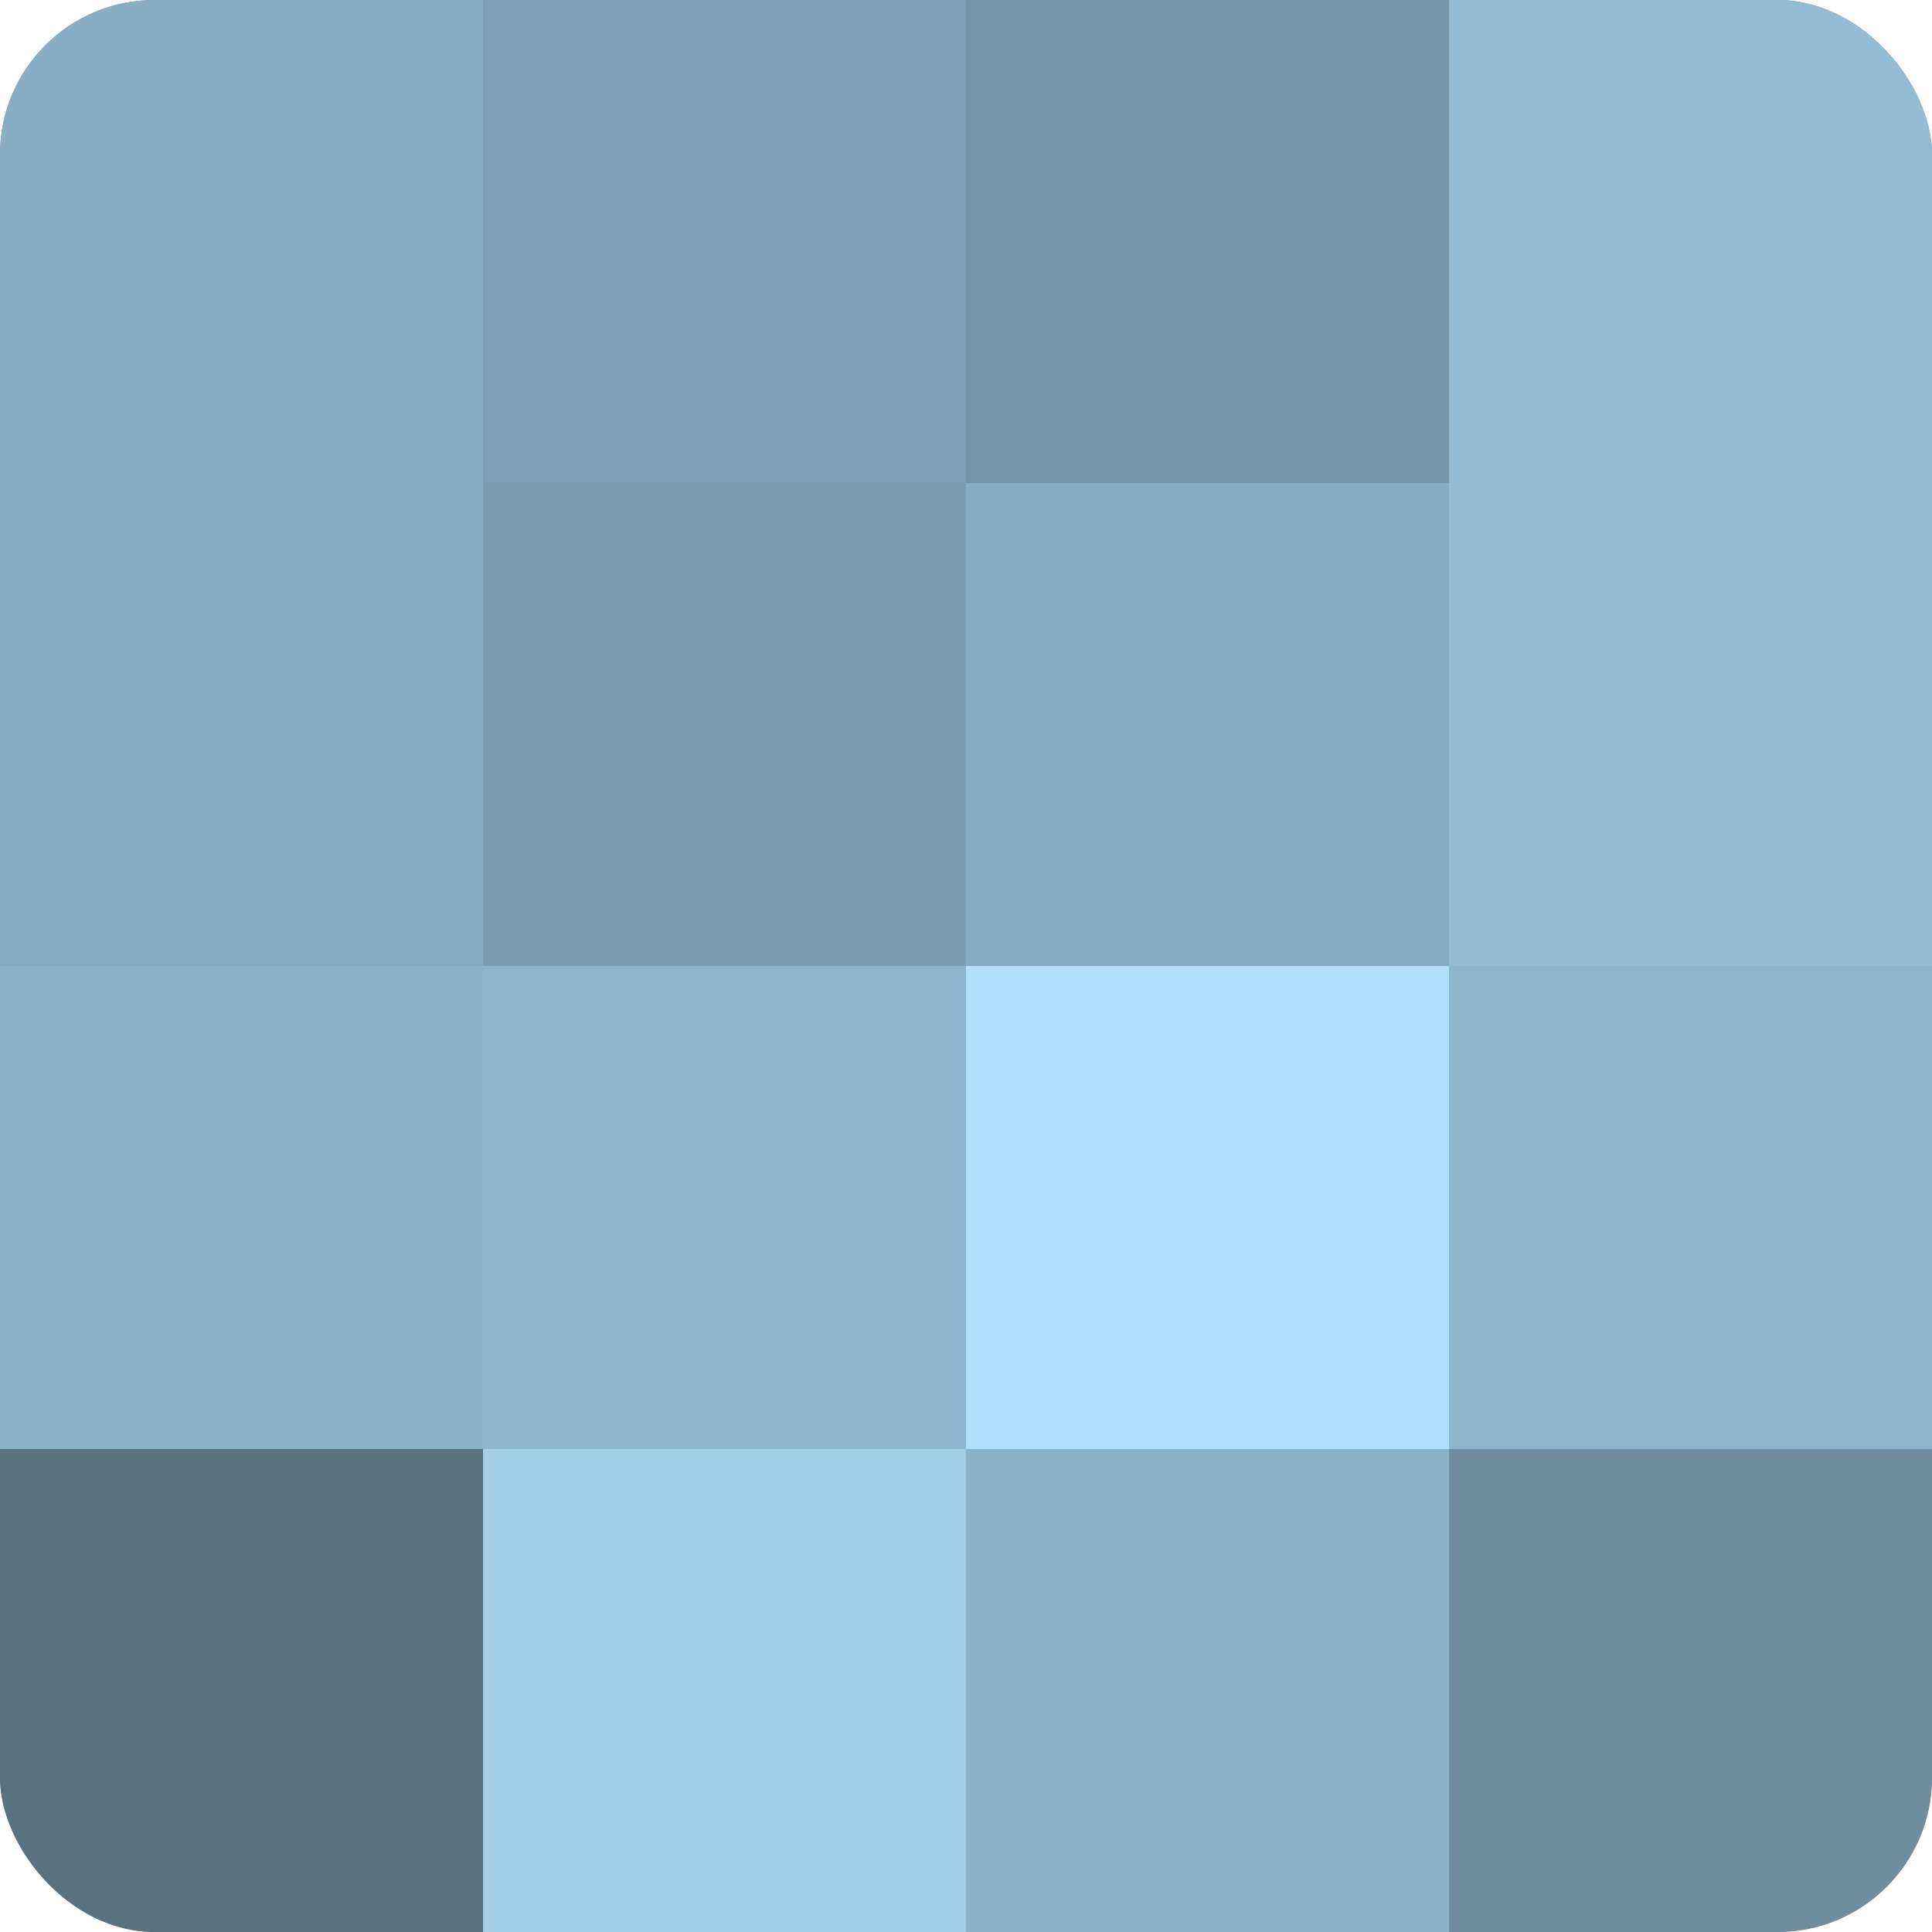 <?xml version="1.0" encoding="UTF-8"?>
<svg xmlns="http://www.w3.org/2000/svg" width="60" height="60" viewBox="0 0 100 100" preserveAspectRatio="xMidYMid meet"><defs><clipPath id="c" width="100" height="100"><rect width="100" height="100" rx="8" ry="8"/></clipPath></defs><g clip-path="url(#c)"><rect width="100" height="100" fill="#708ea0"/><rect width="25" height="25" fill="#89aec4"/><rect y="25" width="25" height="25" fill="#86abc0"/><rect y="50" width="25" height="25" fill="#8cb2c8"/><rect y="75" width="25" height="25" fill="#5a7280"/><rect x="25" width="25" height="25" fill="#7ea0b4"/><rect x="25" y="25" width="25" height="25" fill="#7b9db0"/><rect x="25" y="50" width="25" height="25" fill="#8fb5cc"/><rect x="25" y="75" width="25" height="25" fill="#a2cee8"/><rect x="50" width="25" height="25" fill="#7695a8"/><rect x="50" y="25" width="25" height="25" fill="#86abc0"/><rect x="50" y="50" width="25" height="25" fill="#b0e0fc"/><rect x="50" y="75" width="25" height="25" fill="#8cb2c8"/><rect x="75" width="25" height="25" fill="#94bcd4"/><rect x="75" y="25" width="25" height="25" fill="#94bcd4"/><rect x="75" y="50" width="25" height="25" fill="#8fb5cc"/><rect x="75" y="75" width="25" height="25" fill="#708ea0"/></g></svg>
